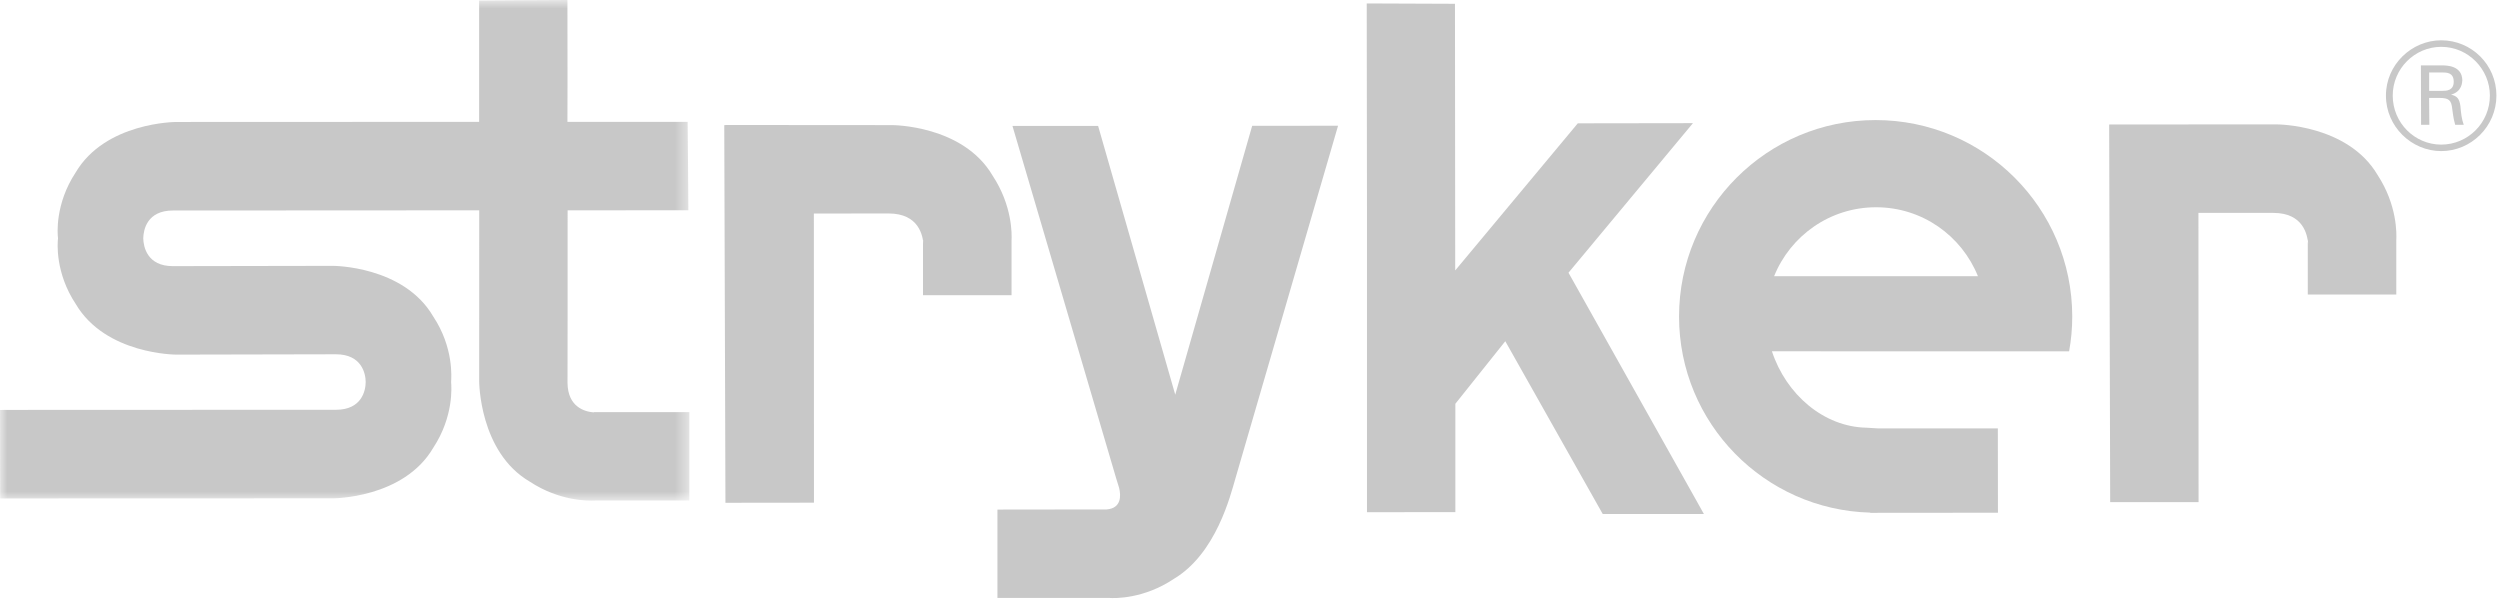 <?xml version="1.0" encoding="UTF-8"?>
<svg width="176px" height="43px" viewBox="0 0 176 43" version="1.1" xmlns="http://www.w3.org/2000/svg" xmlns:xlink="http://www.w3.org/1999/xlink">
    <!-- Generator: Sketch 47.1 (45422) - http://www.bohemiancoding.com/sketch -->
    <title>shippers_clients_stryker</title>
    <desc>Created with Sketch.</desc>
    <defs>
        <polygon id="path-1" points="48.53 0.896 0 0.896 0 36.141 48.53 36.141"></polygon>
    </defs>
    <g id="Prototypes-2nd-Draft—Barlow-Condensed" stroke="none" stroke-width="1" fill="none" fill-rule="evenodd">
        <g id="Shippers—Option-1-Copy" transform="translate(-359, -1118)">
            <g id="shippers_clients_stryker" transform="translate(359, 1117)">
                <g id="Group-3" transform="translate(0, 0.104)">
                    <mask id="mask-2" fill="white">
                        <use xlink:href="#path-1"></use>
                    </mask>
                    <g id="Clip-2"></g>
                    <path d="M41.805,29.911 L41.805,29.928 C41.172,29.885 39.966,29.549 39.953,27.843 C39.966,26.863 39.953,21.01 39.96,15.703 L48.461,15.699 C48.461,14.567 48.409,9.474 48.409,9.474 L39.947,9.474 C39.947,7.758 39.953,6.642 39.953,6.642 L39.947,0.896 C38.822,0.896 33.731,0.935 33.731,0.935 L33.731,9.474 L12.402,9.483 C12.402,9.483 7.42,9.483 5.322,13.045 C3.866,15.258 4.044,17.382 4.085,17.679 C4.044,17.977 3.876,20.096 5.331,22.296 C7.434,25.864 12.409,25.861 12.409,25.861 L23.647,25.837 C25.47,25.837 25.742,27.201 25.744,27.794 C25.742,28.389 25.47,29.745 23.654,29.745 C21.802,29.745 2.332,29.752 2.332,29.752 L0,29.758 C0,30.906 0.009,35.987 0.009,35.987 L23.428,35.979 C23.428,35.979 28.419,35.993 30.506,32.412 C31.954,30.209 31.784,28.091 31.758,27.794 C31.774,27.485 31.954,25.367 30.499,23.176 C28.409,19.596 23.425,19.612 23.425,19.612 L12.178,19.632 C10.364,19.638 10.1,18.273 10.085,17.679 C10.097,17.077 10.349,15.717 12.175,15.715 C14.034,15.717 33.493,15.703 33.493,15.703 L33.737,15.703 L33.734,27.725 C33.734,27.725 33.724,32.719 37.302,34.807 C39.411,36.195 41.457,36.156 41.871,36.136 L48.53,36.136 L48.53,29.911 L41.805,29.911 Z" id="Fill-1" fill="#C8C8C8" mask="url(#mask-2)"></path>
                </g>
                <path d="M64.979,21.78 L71.213,21.78 L71.213,17.939 C71.237,17.505 71.276,15.48 69.879,13.363 C67.785,9.796 62.804,9.808 62.804,9.808 L51.071,9.799 L51.071,9.811 L50.988,9.811 L51.071,36.396 L57.303,36.389 L57.296,16.033 L62.563,16.028 C64.692,16.033 64.97,17.59 65.013,18.225 C65,18.225 64.997,17.879 64.979,17.879 L64.979,21.78 Z" id="Fill-4" fill="#C8C8C8"></path>
                <path d="M162.468,21.734 L168.699,21.734 L168.699,17.898 C168.724,17.469 168.768,15.434 167.379,13.313 C165.275,9.752 160.296,9.758 160.296,9.758 L148.544,9.762 L148.544,9.766 L148.485,9.766 L148.557,36.349 L154.779,36.349 L154.77,15.988 L160.044,15.988 C162.162,15.988 162.451,17.546 162.491,18.185 C162.491,18.185 162.48,17.841 162.468,17.834 L162.468,21.734 Z" id="Fill-6" fill="#C8C8C8"></path>
                <g id="Group-10" transform="translate(70, 9.104)" fill="#C8C8C8">
                    <path d="M0.22,27.77 L0.22,33.992 L8.062,33.989 C8.491,34.024 10.523,34.06 12.631,32.654 C15.624,30.874 16.631,26.742 16.97,25.59 C17.366,24.214 24.199,0.748 24.199,0.748 C24.199,0.748 19.282,0.754 18.153,0.754 L12.737,19.682 L7.307,0.76 C6.179,0.754 1.277,0.76 1.277,0.76 L8.582,25.584 L8.782,26.23 C8.926,26.797 8.948,27.678 7.906,27.761 L7.224,27.761 L0.22,27.77 Z" id="Fill-8"></path>
                </g>
                <path d="M102.447,20.038 L102.43,1.267 C102.43,1.267 97.35,1.242 96.218,1.242 L96.236,16.204 L96.236,37.059 L102.458,37.053 L102.458,29.424 L105.972,25.021 L112.831,37.184 L119.953,37.184 L119.386,36.168 C119.386,36.168 113.185,25.13 110.422,20.199 L119.183,9.67 L111.076,9.682 L102.447,20.038 Z" id="Fill-11" fill="#C8C8C8"></path>
                <path d="M124.897,20.446 C126.04,17.606 128.822,15.591 132.074,15.591 C135.327,15.591 138.095,17.596 139.246,20.443 L124.897,20.446 Z M145.886,23.275 C145.876,15.636 139.679,9.453 132.039,9.453 C124.405,9.453 118.205,15.656 118.205,23.286 C118.208,30.801 124.215,36.893 131.668,37.088 L131.668,37.104 L140.655,37.096 L140.648,31.16 L132.224,31.16 L131.404,31.11 C128.396,31.056 125.742,28.773 124.744,25.731 L145.665,25.734 C145.811,24.931 145.886,24.121 145.886,23.275 L145.886,23.275 Z" id="Fill-13" fill="#C8C8C8"></path>
                <path d="M171.013,7.396 L171.942,7.396 C172.2,7.396 172.742,7.396 172.742,6.753 C172.742,6.101 172.24,6.101 171.928,6.101 L171.013,6.101 L171.013,7.396 Z M170.432,5.604 L171.928,5.604 C172.234,5.607 173.329,5.607 173.347,6.655 C173.329,6.785 173.347,7.436 172.553,7.665 C172.991,7.763 173.138,7.952 173.212,8.461 C173.256,8.976 173.296,9.361 173.447,9.787 L172.844,9.787 C172.771,9.511 172.726,9.354 172.641,8.688 C172.579,8.05 172.409,7.894 171.726,7.894 L171.01,7.894 L171.026,9.787 L170.444,9.787 L170.432,5.604 Z M168.448,7.728 C168.448,9.655 169.996,11.178 171.861,11.181 C173.757,11.178 175.288,9.636 175.288,7.728 C175.288,5.885 173.776,4.295 171.861,4.298 C169.984,4.298 168.448,5.846 168.448,7.728 L168.448,7.728 Z M175.748,7.724 C175.748,9.903 173.974,11.637 171.861,11.637 C169.764,11.637 167.968,9.903 167.97,7.731 C167.968,5.553 169.779,3.837 171.861,3.837 C173.997,3.837 175.748,5.559 175.748,7.724 L175.748,7.724 Z" id="Fill-15" fill="#C8C8C8"></path>
            </g>
        </g>
    </g>
</svg>